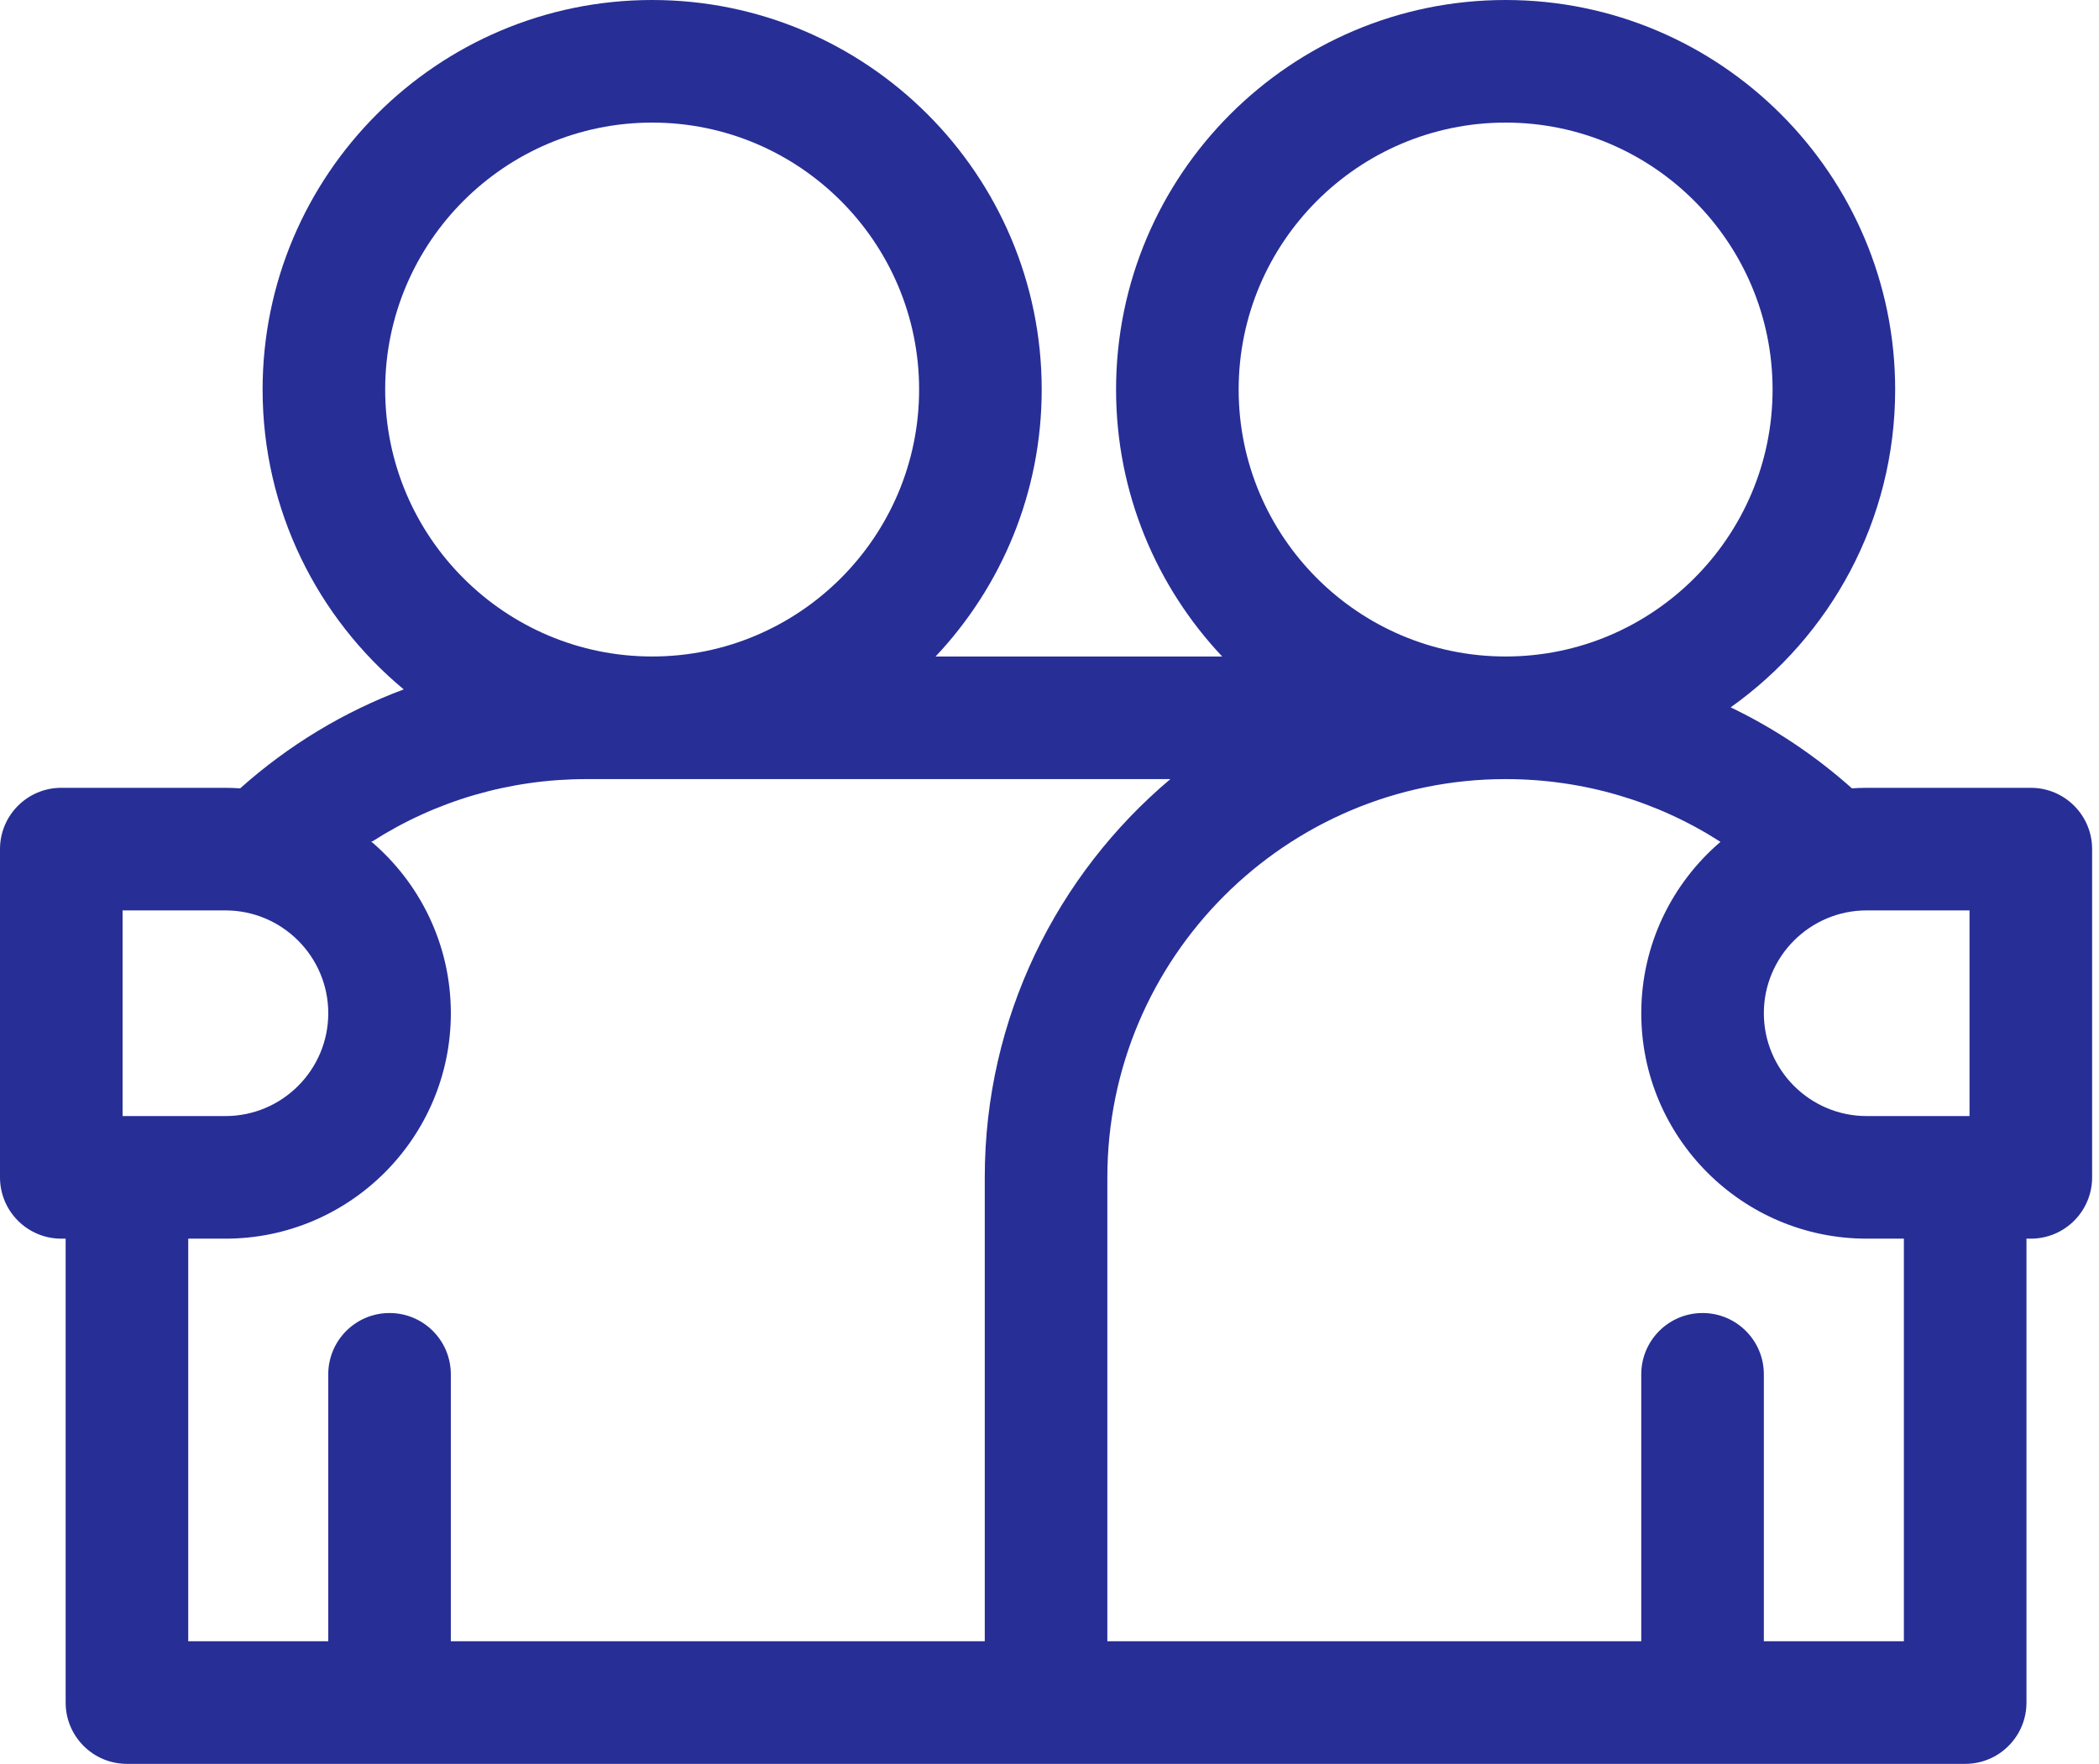 <svg width="119" height="100" viewBox="0 0 119 100" fill="none" xmlns="http://www.w3.org/2000/svg">
<path d="M115.135 44.664H105.829C105.548 44.664 105.269 44.676 104.992 44.694C102.902 42.829 100.59 41.289 98.117 40.102C103.757 36.096 107.444 29.513 107.444 22.085C107.444 9.907 97.537 0 85.359 0C73.181 0 63.274 9.907 63.274 22.085C63.274 27.937 65.563 33.264 69.291 37.219H53.041C56.769 33.264 59.058 27.937 59.058 22.085C59.058 9.907 49.151 0 36.973 0C24.796 0 14.888 9.907 14.888 22.085C14.888 28.914 18.004 35.029 22.889 39.084C19.506 40.348 16.368 42.238 13.616 44.694C13.339 44.676 13.062 44.664 12.78 44.664H3.475C1.556 44.664 0 46.22 0 48.139V66.749C0 68.668 1.556 70.224 3.475 70.224H3.722V96.525C3.722 98.444 5.277 100 7.197 100H111.413C113.332 100 114.888 98.444 114.888 96.525V70.224H115.135C117.054 70.224 118.61 68.668 118.61 66.749V48.139C118.61 46.22 117.054 44.664 115.135 44.664ZM111.66 63.274H105.829C102.615 63.274 99.999 60.659 99.999 57.443C99.999 54.229 102.615 51.614 105.829 51.614H111.66V63.274ZM70.224 22.085C70.224 13.739 77.013 6.95 85.358 6.95C93.704 6.95 100.494 13.739 100.494 22.085C100.494 30.431 93.704 37.219 85.359 37.219C77.013 37.219 70.224 30.431 70.224 22.085ZM36.973 6.95C45.318 6.95 52.108 13.739 52.108 22.085C52.108 30.43 45.318 37.219 36.973 37.219C28.627 37.219 21.837 30.431 21.837 22.085C21.837 13.739 28.627 6.95 36.973 6.95ZM6.95 51.614H12.78C15.995 51.614 18.611 54.229 18.611 57.444C18.611 60.659 15.995 63.274 12.78 63.274H6.95V51.614ZM10.672 70.224H12.78C19.827 70.224 25.56 64.491 25.56 57.443C25.56 53.541 23.799 50.044 21.034 47.698H21.116C24.708 45.401 28.885 44.17 33.251 44.17H66.352C59.922 49.59 55.83 57.7 55.83 66.749V93.05H25.559V77.915C25.559 75.996 24.004 74.44 22.085 74.44C20.166 74.44 18.61 75.996 18.61 77.915V93.049H10.672V70.224ZM107.938 93.049H99.999V77.915C99.999 75.996 98.444 74.44 96.524 74.44C94.606 74.44 93.049 75.996 93.049 77.915V93.049H62.78V66.749C62.78 54.299 72.909 44.17 85.359 44.17C89.745 44.17 93.94 45.412 97.54 47.728C94.795 50.075 93.05 53.558 93.05 57.444C93.05 64.491 98.783 70.224 105.83 70.224H107.938V93.049Z" fill="#272E96"/>
</svg>
